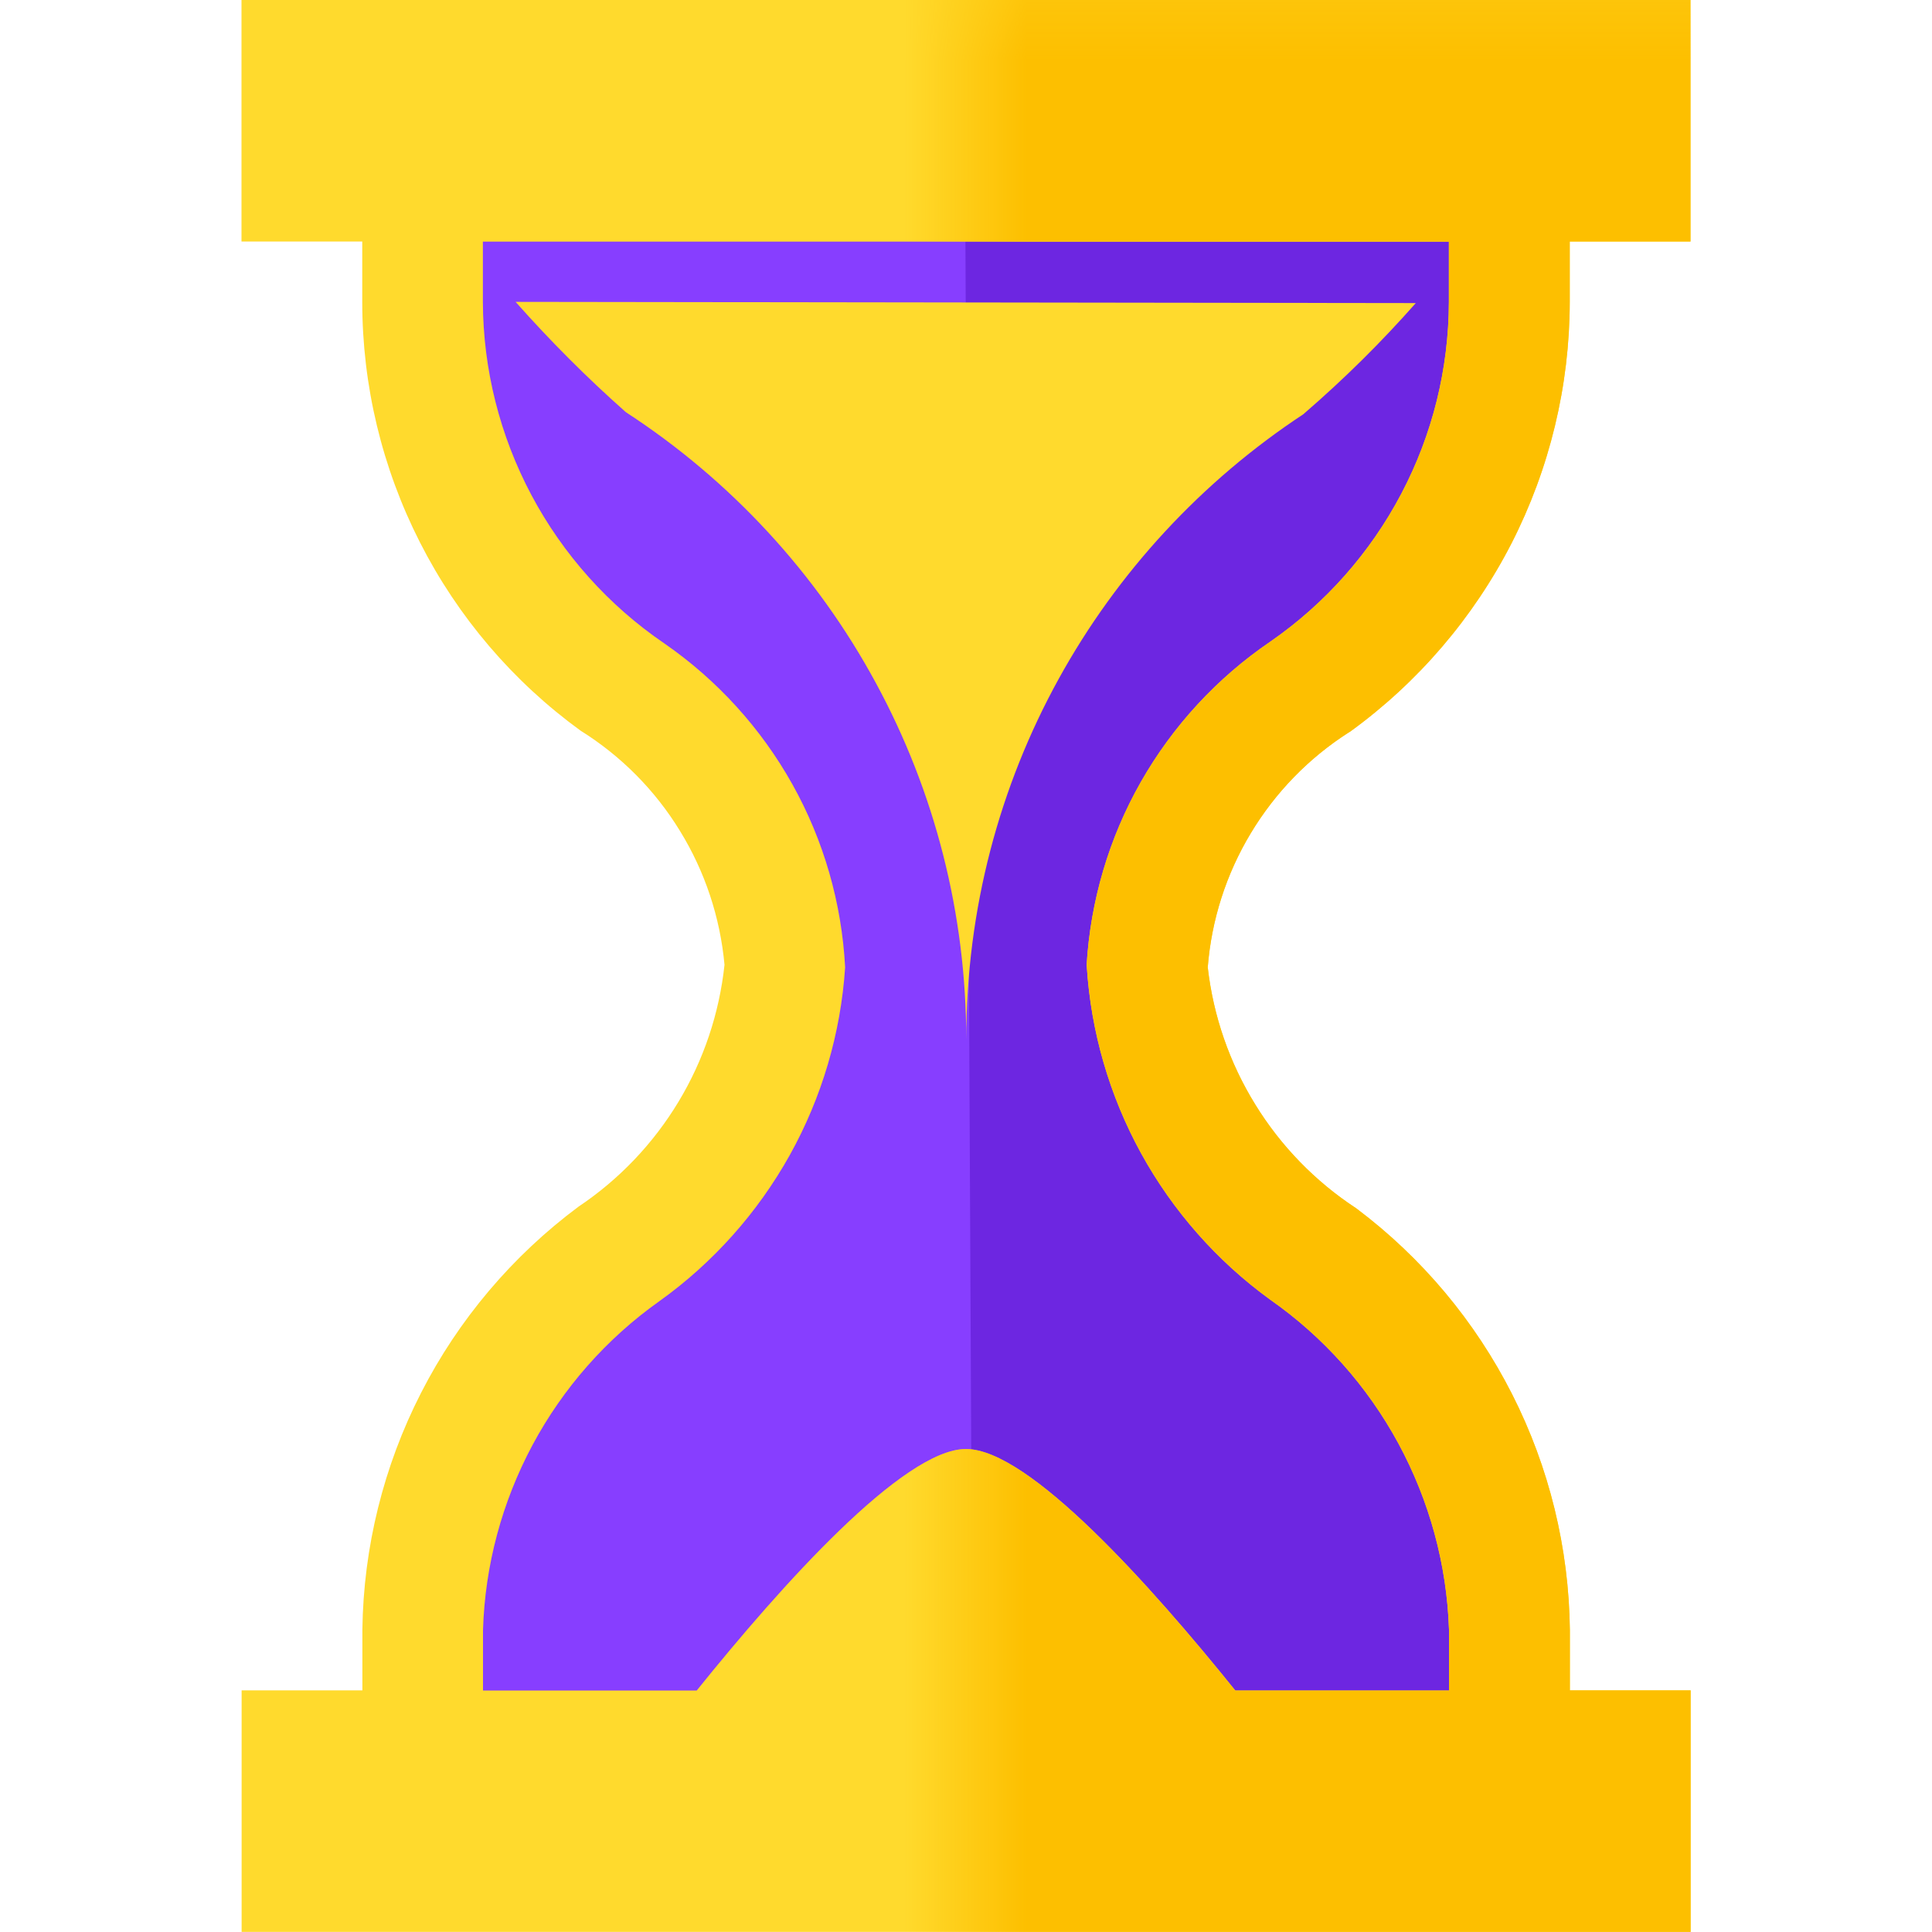 <svg width="16" height="16" viewBox="0 0 16 16" fill="none" xmlns="http://www.w3.org/2000/svg">
<g clip-path="url(#clip0_85_1035)">
<path d="M3.598 1.722L6.438 1.033C7.388 0.803 10.621 0.851 12.119 0.904L12.55 2.497L11.732 4.735L10.484 5.983L9.666 7.231V8.479L10.355 9.77L11.302 10.674L12.076 11.836L12.55 13.945L10.484 15.064L5.707 15.451L3.512 14.246L3.985 12.18L5.018 10.932L5.879 9.684L6.266 8.135L6.051 7.145L5.276 5.854L3.77 3.788L3.598 1.722Z" fill="#873EFF"/>
<path d="M8.058 15.046L7.99 0.916C8.94 0.686 10.622 0.851 12.12 0.904L12.55 2.497L11.732 4.735L10.484 5.983L9.666 7.231V8.479L10.355 9.77L11.302 10.674L12.077 11.836L12.55 13.945L10.484 15.064L8.058 15.046Z" fill="#6D26E1"/>
<path d="M5.187 3.416C6.051 3.979 6.762 4.748 7.253 5.655C7.745 6.561 8.002 7.576 8.002 8.608C8.002 6.443 9.112 4.539 10.793 3.431C11.145 3.127 11.445 2.827 11.725 2.51L4.27 2.5C4.559 2.826 4.862 3.129 5.177 3.408L5.187 3.416Z" fill="#FFDA2D"/>
<path d="M11.18 6.06C11.743 5.652 12.201 5.117 12.518 4.499C12.834 3.88 12.999 3.195 13 2.5V2H14V0H2V2H3V2.5C3 3.193 3.164 3.875 3.478 4.492C3.792 5.11 4.248 5.644 4.808 6.051C5.143 6.26 5.425 6.544 5.631 6.881C5.838 7.217 5.964 7.597 6 7.99C5.957 8.392 5.827 8.78 5.618 9.126C5.409 9.472 5.127 9.768 4.791 9.993C4.244 10.4 3.797 10.928 3.487 11.535C3.176 12.143 3.01 12.814 3.001 13.496V13.999H2.001V15.999H14.001V13.999H13.001V13.499C12.993 12.82 12.83 12.152 12.523 11.547C12.216 10.941 11.775 10.415 11.232 10.007C10.893 9.785 10.607 9.491 10.395 9.146C10.182 8.801 10.048 8.414 10.002 8.011C10.033 7.618 10.155 7.238 10.358 6.901C10.561 6.563 10.839 6.277 11.171 6.065L11.18 6.06ZM9 8C9.034 8.544 9.188 9.074 9.45 9.551C9.713 10.029 10.078 10.443 10.519 10.763C10.961 11.072 11.324 11.48 11.581 11.954C11.838 12.429 11.982 12.956 12 13.495V14H10.23C9.53 13.13 8.52 12 8 12C7.48 12 6.47 13.13 5.77 14H4V13.5C4.016 12.964 4.157 12.44 4.41 11.967C4.663 11.495 5.022 11.087 5.459 10.777C5.904 10.459 6.273 10.045 6.54 9.567C6.806 9.089 6.963 8.557 6.999 8.011C6.971 7.479 6.822 6.96 6.562 6.495C6.302 6.03 5.939 5.631 5.501 5.328C5.04 5.014 4.663 4.592 4.401 4.1C4.139 3.607 4.001 3.059 3.999 2.501V2.001H11.999V2.501C11.998 3.054 11.863 3.599 11.605 4.089C11.347 4.579 10.975 4.999 10.52 5.314C10.079 5.614 9.712 6.012 9.448 6.476C9.184 6.94 9.031 7.459 8.999 7.992L9 8Z" fill="#FFDA2D"/>
<mask id="mask0_85_1035" style="mask-type:alpha" maskUnits="userSpaceOnUse" x="7" y="-1" width="9" height="19">
<rect width="7.013" height="18.349" transform="matrix(-1 0 0 1 15.002 -0.567)" fill="#D9D9D9"/>
</mask>
<g mask="url(#mask0_85_1035)">
<path d="M11.18 6.06C11.743 5.652 12.201 5.117 12.518 4.499C12.834 3.88 12.999 3.195 13 2.5V2H14V0H2V2H3V2.5C3 3.193 3.164 3.875 3.478 4.492C3.792 5.11 4.248 5.644 4.808 6.051C5.143 6.26 5.425 6.544 5.631 6.881C5.838 7.217 5.964 7.597 6 7.99C5.957 8.392 5.827 8.78 5.618 9.126C5.409 9.472 5.127 9.768 4.791 9.993C4.244 10.4 3.797 10.928 3.487 11.535C3.176 12.143 3.01 12.814 3.001 13.496V13.999H2.001V15.999H14.001V13.999H13.001V13.499C12.993 12.82 12.83 12.152 12.523 11.547C12.216 10.941 11.775 10.415 11.232 10.007C10.893 9.785 10.607 9.491 10.395 9.146C10.182 8.801 10.048 8.414 10.002 8.011C10.033 7.618 10.155 7.238 10.358 6.901C10.561 6.563 10.839 6.277 11.171 6.065L11.18 6.06ZM9 8C9.034 8.544 9.188 9.074 9.45 9.551C9.713 10.029 10.078 10.443 10.519 10.763C10.961 11.072 11.324 11.48 11.581 11.954C11.838 12.429 11.982 12.956 12 13.495V14H10.23C9.53 13.13 8.52 12 8 12C7.48 12 6.47 13.13 5.77 14H4V13.5C4.016 12.964 4.157 12.44 4.41 11.967C4.663 11.495 5.022 11.087 5.459 10.777C5.904 10.459 6.273 10.045 6.54 9.567C6.806 9.089 6.963 8.557 6.999 8.011C6.971 7.479 6.822 6.96 6.562 6.495C6.302 6.03 5.939 5.631 5.501 5.328C5.04 5.014 4.663 4.592 4.401 4.1C4.139 3.607 4.001 3.059 3.999 2.501V2.001H11.999V2.501C11.998 3.054 11.863 3.599 11.605 4.089C11.347 4.579 10.975 4.999 10.52 5.314C10.079 5.614 9.712 6.012 9.448 6.476C9.184 6.94 9.031 7.459 8.999 7.992L9 8Z" fill="#FDBF00"/>
</g>
</g>
<defs>
<clipPath id="clip0_85_1035">
<rect width="16" height="16" fill="white"/>
</clipPath>
</defs>
</svg>
